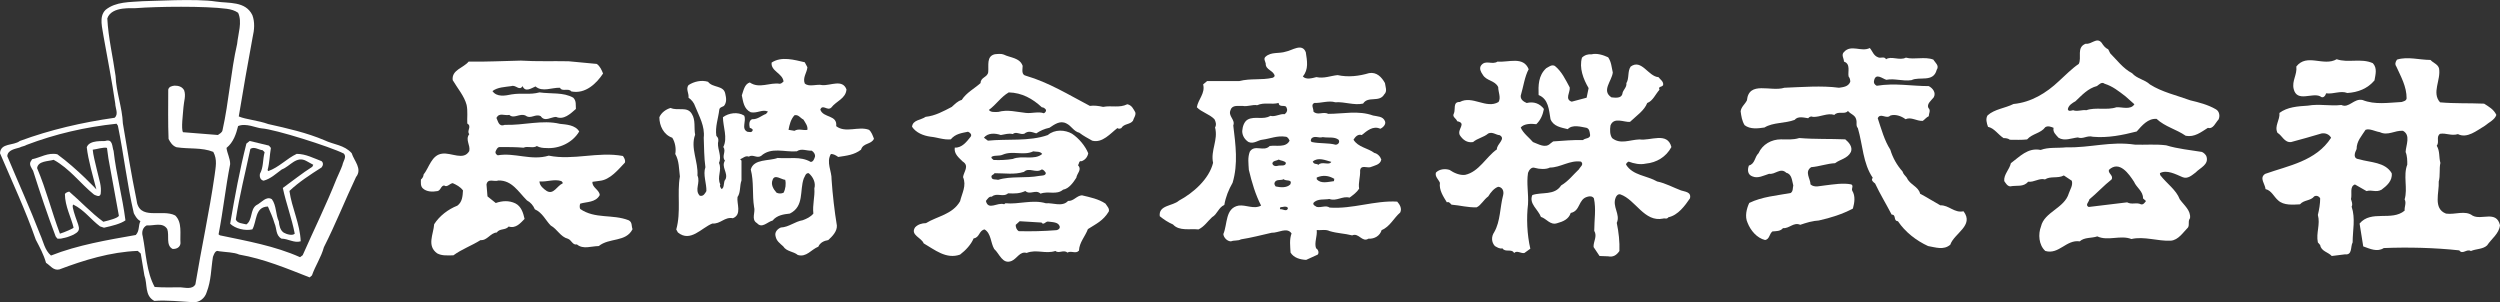 <?xml version="1.0" encoding="UTF-8"?>
<svg id="_レイヤー_2" data-name="レイヤー_2" xmlns="http://www.w3.org/2000/svg" viewBox="0 0 377.45 45.63">
  <rect x="0" y="0" width="377.45" height="45.63" fill="#333333" stroke="none"/>
  <defs>
    <style>
      .cls-1 {
        fill: #fff;
      }
    </style>
  </defs>
  <g id="_レイヤー_1-2" data-name="レイヤー_1">
    <path class="cls-1" d="M283.55,8.65c.35.2,1-.2,1.2.3.75-.55,2.05.25,3-.25,1.25.35,2.85-.2,4.15.3.25.45.95.9.5,1.55-.5,1.95-2.6.95-3.8,1.55-1.35.2-2.55-.3-3.8-.05-.55-.15-1.6-1.1-1.85.1-.1.4.1.65.4.8,2.75-.45,5.25.05,7.85.05.6.3,1.15,1,.75,1.7-.35.45-1.1,1-.8,1.6.4.35.05.85.05,1.25-.35.15-.55.45-.9.7-.95.05-1.75-.65-2.6-.25-.65-.5-1.6-.8-2.3-.55-.6.6-1.5-.5-1.9.4.55,1.65,1,3.35,1.9,4.75.35,1.2,1,2.35,1.85,3.3.1.4.4.6.65.95.45,1.05,1.75,1.3,2,2.4,1.05.55,2.05,1.2,3.05,1.75,1.3-.05,2.1,1.2,3.5.9,1.65,2.15-1.4,3.3-2,5.05-1,.85-2.2.4-3.35.2-1.75-.8-3.45-2.1-4.55-3.75-.75-.05-.2-1-.95-1-.8-1.55-1.75-3.1-2.5-4.7-.2-.15-.7-.5-.35-.85-1.5-2.2-1.5-4.95-2.25-7.5-.35-.4-.1-.8-.25-1.3-.15-.7-.85-.8-1.25-1.3-.45.6-1.5-.05-2.05.6-1.05-.35-2.1.35-3.25.3-.25-.15-.55,0-.7.2-.7-.1-1.55-.35-2.05.25-1.45.55-3.25.35-4.55,1.15-1,.15-2.15.3-3-.35-.4-.65-.5-1.35-.6-2.1.1-.7.65-1.05.95-1.65.3-3,3.6-1.25,5.65-1.9,2.55-.1,5.7-.35,8.25,0,.65-.1,1.4-.15,1.7-.9,0-.3-.05-.55-.25-.8-.15-.7.35-1.9-.7-2.25,0-.5-.45-1,0-1.45,1.1-1.2,2.6.05,3.9-.6.4.45.55,1.15,1.25,1.4Z"/>
    <path class="cls-1" d="M242.8,8.65c.5.75.5,1.45.7,2.3-.15,1.3-1.75,2.75-.2,3.75.55.05,1.5.2,1.65-.55.05-.55.7-.95.6-1.6.45-.7.15-1.8.65-2.5,1.65-1.2,2.65,1.5,4.2,1.6.25.35.8.65.7,1.2-.2.35-.8.15-.55.7-.6.65-1,1.7-1.85,2-.45,1.15-1.6,1.9-2.6,2.85-.85.1-2.45-.8-2.95.55-.1.65-.1,1.4.25,1.9,1.25,1,2.65.25,4.15.2,1.6.25,4.2-1.2,4.8,1.15-.8,1.5-2.25,2.35-3.85,2.5-.9.2-1.8,0-2.6-.3-.15.05-.4.25-.4.45,1,1.65,3.15,1.65,4.7,2.55,1.25.25,2.4.9,3.6,1.35.55.2,1.6.2,1.35,1.2-.75,1.1-1.8,2.55-3.25,2.85-.25.35-.55.1-.8.2-2.85.6-4.15-2.85-6.45-3.65-.35-.1-.6.2-.7.45-.6,1.4.75,2.55.15,3.85.3,1.45.45,2.85.4,4.25-.45.65-.95.95-1.7.8l-1.3-.05-.9-1.35c-.05-.85.6-1.6.1-2.45,0-1.65.3-3.3-.05-4.9-.2-.35-.65-.35-.95-.25-1.45.35-1.05,2.15-2.55,2.45-.3.95-1.15,1.3-2.05,1.55-1.05.35-1.6-.7-2.45-.95-.4-1.1-1.85-2-1.3-3.3,1.45-.5,3.35.1,4.35-1.45,1.1-.65,1.8-1.6,2.7-2.45.15-.35.8-.7.3-1.15-1.7-.25-3.1.9-4.7.9-.55.3-1.6.25-2.25.05-.5-.2-.9.3-1.05.75-.25,1.65.1,3.1,0,4.75-.25,2.05-.15,4.55.35,6.7l-.9.65c-.55.1-1.1-.45-1.55,0-.35-.7-1.35-.05-1.75-.7-.5.1-.85-.2-1.15-.35-.55-.6-.55-1.45-.1-2.1.95-1.65.85-3.75,1.35-5.6.15-.65-.15-1.2-.75-1.25-.6.2-1.15.85-1.5,1.45-.7.5-1.1,1.35-1.75,1.65-1.35.05-2.5-.3-3.8-.4-.2-.2-.4-.5-.7-.35-.55-.9-1.2-1.85-1.05-2.95-.2-.5-.8-.95-.6-1.55.55-.55,1.4-.6,2.05-.4.65.45,1.55.85,2.35.75,2.1-.45,3.2-2.75,4.8-3.85-.05-.8,1.45-1.6.4-2.15-.5,0-1.05-.55-1.7-.25-.7.6-1.6.7-2.3,1.3-.9.15-1.55-.35-2-1.05-.45-.9,1.1-1.8-.4-2.1-.1-.4-.8-.65-.5-1.15.3-.6-.2-1.8.9-1.75,1.9-1.05,4,1.1,5.85,0,.4-.65-.05-1.5-.05-2.25-.5-1.05-1.8-.9-2.35-1.9-.25-.35-.55-.9-.25-1.35.7-.95,1.65-.05,2.5-.6,1.65.15,3.9-.85,4.7,1.15-.6,1.1-.8,2.65-1.2,4-.05.6.45.9.9,1.1,1.05-.25,1.95.05,2.6.9-.15.85-.5,1.7-1.15,2.3-.75-.1-1.85-.1-2.35.5.35.85,1.3,1.55,1.85,2.2.85.3,1.85,1,2.65.2l.4-.3c1.55-.1,3.05-.25,4.5-.2.3-.35,1.25-.15,1.05-.95-.05-.35-.1-.75-.5-.9-.85-.15-2.15-.55-2.85.2-1-.25-2.15-.4-2.6-1.5-.25-1.45-.3-3.05-1.8-3.65-.05-1.45-.05-2.95,1.15-4.05.4-.2.8-.6,1.3-.35,1.05.85,1.6,2.05,2.25,3.25.1.7-.8,1.8.3,2.15l2.25-.6.3-1.45c-.8-1.35-1.45-3.05-1-4.6.4-.4.95-.55,1.45-.5.8-.2,1.75.1,2.5.45Z"/>
    <path class="cls-1" d="M368.25,10.35c.3,1.75-1.15,3.65.15,5.1,2.2.2,4.3.1,6.65.2.7.45,1.45.85,1.85,1.7-.25.75-1.1,1.1-1.75,1.65-1.2.7-2.65,1.95-4.05,1.25-1.05.3-1.75-.2-2.7-.05-.65.45-.05,1.25-.5,1.8.5.85.3,1.7.55,2.6-.2.85,0,1.95-.25,2.8.1,1.65-.9,4.1,1.1,4.85,1.35.2,2.9-.55,4,.3,1.35.75,3.6-.85,4.15,1.45-.15,1.3-1.25,2-1.95,3.05-.65.6-1.65.5-2.45.85-.6-.4-1.25.6-1.75-.1-3.65-.4-7.7-.5-11.4-.35-1,.65-2.1.1-3.1-.25l-.55-3.45c1.75-2.1,4.85-.3,6.8-1.95-.05-.6.3-1.15,0-1.7.5-1.65-.25-3.6.4-5.25,0-.6,0-1.3-.25-1.9.05-1.05.8-2.55-.4-3.2-1.25-.1-2.25.8-3.5.2-.7-.1-1.55-.6-2.15-.35-.6.95-1.35,1.7-1.35,2.9-.3.6-.6,1.45.4,1.55,1.7.5,3.9.4,4.9,2.1.15,1.15-.8,1.95-1.55,2.5-.85.45-1.45-.05-2.25.2l-1.75-1c-.85.3-.4,1.45-.6,2.2.1.4.3.75.1,1.15.6,1.8.15,3.6.15,5.4-.35.6,0,1.95-1.15,1.8l-2,.25c-.55-.6-1.6-.7-1.75-1.65l-.35-.4c-.3-1.45.4-2.7,0-4.15.2-.8.35-1.7.35-2.5-.15-.3-.55-.5-.9-.3-.55.7-1.55.5-2.15,1.2-1.05.05-2.45.2-3.3-.6-.65-.55-1-1.5-1.9-1.7-.05-.75-1-1.7-.05-2.3,3.5-1.25,7.65-1.9,9.95-5.45-.3-.55-.9-.75-1.45-.65-1.55.45-3.05.9-4.6,1.3-1,.1-1.35-1-2.05-1.4-.5-1.05.4-1.9.3-3,1.2-.9,2.75-1,4.3-1.1,1.7-.3,3.35.1,5.05-.1,1.15.55,1.9-1.05,3.2-.75,1.85.75,3.95.4,5.9.3.25-.1.7-.15.75-.55,0-1.8-.85-3.25-1.55-4.8-.25-.35-.15-.7.1-1.05,1.6-.5,3.4.05,5.05.05.4.45,1.15.65,1.3,1.3Z"/>
    <path class="cls-1" d="M358.25,9.54c.7.75.4,1.7.25,2.6-1.05,1.25-2.5,1.8-4.1,1.9-1.05-.4-2.05.2-3.2.05-.1.35-.45.85-.9.45-1.2-.6-3.5.95-4-1.1-.3-1.25.55-2.15.4-3.4,1.6-2.05,4.1.05,6.1-1.1,1.65.6,3.7-.2,5.45.6Z"/>
    <path class="cls-1" d="M278.6,21.04c.55.45,1.15,1.15.85,1.9-.5,1-1.6,1.1-2.4,1.7-1.2.05-2.35.5-3.6.6-1.05.7-.1,1.75-.1,2.6.6.55,1.5.2,2.2.15,1.25-.15,2.75-.4,3.95-.15.4.2,0,.6.15.95.5.8.35,1.8.1,2.7-1.6.85-3.35,1.4-5.15,1.8-1,.05-1.9.35-2.8.65-1-.45-1.65.6-2.6.5-.4.5-1.05.45-1.6.5-.5.4-.4,1.15-1.1,1.3-1.25-.3-2.2-1.45-2.65-2.6-.45-.95-.15-2.15.25-3,1.95-.95,4.1-1.1,6.25-1.5.4-.25.3-.75.4-1.15-.2-.7-.2-1.7-1.05-1.9-.9-.85-1.65.3-2.6.15-.8.25-1.7.75-2.5.4-.75-.25-.8-1-.55-1.65.95-.25.85-1.3,1.45-1.85.6-1.35,1.95-2.1,3.4-2.1.85,0,1.8.1,2.75-.2,2.45.2,4.65.1,6.95.2Z"/>
    <g>
      <path class="cls-1" d="M334.55,16.5c-1.2-.7-2.6-1.05-3.85-1.35-2.05-.75-4.3-1.25-6.1-2.4-.8-.75-1.95-.85-2.7-1.7-1.35-.7-2.3-2-3.3-3l-.3-.6c-.45-.2-.75-.6-1-1-.75-.9-1.5.3-2.4.15-1.45.55-.55,2.1-1.05,3.05-1.05.7-2.05,1.75-3,2.6-1.9,1.8-4.2,3.2-6.85,3.45-1.3.65-2.8.75-3.9,1.7-.35.5-.15,1.2.05,1.75.95.2,1.5,1.15,2.35,1.7.35,0,.7.05.95.25.85,0,1.75.05,2.6-.05.8-.9,2.05-.9,2.75-1.85.4-.25.9-.05,1.25.1-.15.65.35,1.05.75,1.5.9.55,1.95.05,2.9-.05.85.3,1.35-.35,2.3-.1,2.25.2,4.45-.25,6.6-.8.8-.9,1.7-2,3-1.9,1.3,1.2,2.95,1.55,4.4,2.55,1.35.25,2.3-.55,3.35-1.2.8.25,1.15-.8,1.6-1.25.25-.5.15-1.25-.4-1.55ZM319.55,16.19c-1.45.5-3.15-.05-4.55.45-.65-.1-1.4.25-2,0-.3.05-.7.25-.8-.15.1-.6.7-.95,1.15-1.2,1-.95,1.9-1.95,3.25-2.3.3-.2.7-.7,1.15-.35,1.25.4,2.1,1.1,3.15,1.9l1.35,1.2c-.55.9-1.9.4-2.7.45Z"/>
      <path class="cls-1" d="M332.45,22.94c-1.8-.3-3.6-.45-5.4-1-1.55-.2-3.2-.05-4.7-.1-3.75-.55-6.75.5-10.35.4-1.4.15-2.7-.05-3.9.4-1.95-.4-3.2,1.05-4.5,2-.2.95-1.1,1.7-1,2.7.25.35.45.75.9.8,1-.2,2,.15,2.7-.7.95.1,1.7-.6,2.55-.35.85-.55,1.95-.1,2.85-.6l1.2.8c.2.7-.25,1.3-.45,1.9-.65,2.25-3.7,2.8-4.2,5-.45,1.15-.35,2.8.65,3.7,2.05.6,3.15-1.75,5.2-1.45.7-.65,1.8-.45,2.65-.75,1.6.75,3.5-.25,5.15.4,1.9-.45,4,.35,5.95.25,1.15-.1,1.85-1.25,2.6-2,.25-.45-.05-.95.3-1.4.15-1.15-.9-1.95-1.55-2.85-.55-1.45-1.95-2.35-2.95-3.65l-.05-.3c1.05-.55,2.35.15,3.4.6.8.35,1.45-.3,2-.7.65-.7,2.1-1.2,1.6-2.5-.15-.25-.35-.45-.65-.6ZM323.25,30.85c-.7-.35-1.35.1-2.1-.3l-5.8.7c-.6-.3.05-.75.1-1.15,1.1-.9,2.25-2.15,3.35-3,.35-.6-.55-.9-.4-1.45,1.6-1.5,3.05.65,3.8,1.8.35.85,1.4,1.45,1.35,2.5l.45.4c-.15.2-.4.6-.75.5Z"/>
    </g>
    <path class="cls-1" d="M131.2,19.6c-1.55-.6-3.55.55-4.95-.55.2-1.75-1.95-1.2-2.4-2.5.35-.9,1.05.25,1.65-.3.75-1,2.2-1.35,2.3-2.75-.6-1.6-2.4-.55-3.65-.65-.85-.2-2,.35-2.65-.25-.35-.9.35-1.65.4-2.45l-.4-.75c-1.55-.35-3.5-.95-5,.05-.15,1.3,1.65,1.6,1.8,2.85-.15.15-.3.3-.55.35-1.55-.25-3.1.8-4.55-.2-.8.25-.95,1.25-1.2,1.95.2.95.3,2.05,1.35,2.55,1,.2,1.75-.5,2.6-.1l-.3.35c-.7.25-1.25.85-2.1.8-.5.2-.45.85-.35,1.3.15.05.45.15.45.35-.15.45-.5.25-.8.25-1-.45-.1-1.65-.5-2.45-.95-.6-2.35-.4-3.2.25,0,1.4.75,3.15.05,4.5.5.65-.3,1.4.25,2.05-.6.95.5,1.85.1,2.8-.4.4-.1,1.25-.6,1.5-.15-.2-.35-.45-.2-.7-.55-1.15.3-2.15-.2-3.25.45-1-.2-1.95-.15-3,.1-.45.1-.75-.25-1.1-.2-1.35.3-2.65.45-3.95.05-.35.45-.4.7-.55.45-.55.35-1.2.2-1.85-.25-1.3-1.9-.85-2.6-1.8-1-.3-2.1-.05-2.95.5-.45.6.1,1.25,0,1.9.45.3.85.8,1,1.3.6,1.5,1.5,3,1.3,4.75.05,1.4.05,3,.25,4.45-.4,1.1.2,2.5.15,3.6-.2.35-.45.85-1,.7-.85-.9.15-1.95-.35-3.05.15-2.1-1.1-4.15-.35-6.15-.2-1.05.1-2.2-.5-3.15-.7-1.2-2.1-.4-3.2-.9-.7.2-1.4.7-1.7,1.4,0,1.3.65,2.65,1.95,3.1.45.7.6,1.7.45,2.45.6,1.05.55,2.25.7,3.4-.45,2.55.2,5.35-.55,8l.25.45c1.9,1.55,3.55-.7,5.2-1.35,1.25.1,1.85-1.05,3.1-.8,1.4-.55.55-2.2.7-3.2.5-.7.3-1.7.6-2.5v-3l-.2-.2c.4-.15.8-.6,1.3-.4.65-.4,1.2.3,1.85-.1,1.55-1.4,3.5-.55,5.4-.7.7-.5,1.5-.05,2.25-.1.3.2.55.5.5.9-.1.3-.25.8-.65.8-1.55-.9-3.3-.45-5-.6-1.3.5-3.6.1-4.05,1.75.5,1.9.2,3.8.5,5.65.25.8-.5,1.9.45,2.45.75.85,1.55-.2,2.35-.4.65-.8,1.65-.95,2.6-1.05,2.2-1.1,1.45-3.45,2.1-5.3.2-.3.25-.85.75-.8.65.55,1.1,1.45.85,2.3.1,1.25-.3,2.45-.15,3.8-.4.5-1.05.8-1.6,1-1.2.2-2.1,1.05-3.3,1.1-.5.2-1,.7-.8,1.35.15.7.6,1,1.15,1.5.5.8,1.55.75,2.2,1.3,1.3.4,2.05-.85,3.1-1.25.25-.6.85-.9,1.5-1,.6-.55,1.35-1.3,1.3-2.2-.35-2.1-.65-4.7-.8-6.95.05-1.2-.85-2.6-.1-3.85.4,0,.75.2,1.1.45,1.3-.2,2.4-.3,3.45-1.1.3-1.05,1.55-.75,1.95-1.65-.2-.5-.35-1-.75-1.35ZM119.95,19.75l-.9-.15c.15-.8.35-1.6.9-2.2.6-.15.9.45,1.35.65.3.5.7,1,.6,1.55-.6.15-1.3-.25-1.95.15ZM118.3,29.1c-.35.15-.7.15-1.05,0-.5-.55-.9-1.25-.6-1.95.3-.9,1.3-.05,1.9,0,.15.6.05,1.4-.25,1.95Z"/>
    <path class="cls-1" d="M94.9,33.25c-2.45-.95-5.05-.15-7.3-1.7-.1-.2-.1-.55,0-.8.95-.3,2.35-.15,2.95-1.3-.05-.8-1.2-1.15-1.1-2l1.1-.15c1.55-.15,2.75-1.65,3.8-2.75.1-.4-.1-.7-.3-1-3.8-.7-7.45.7-11.2-.05-2.65.8-5.15-.5-7.7-.05-.15-.1-.35-.2-.35-.5.1-.3.3-.75.65-.75,1.3,0,2.45,0,3.6.1.6-.3,1.45.15,2-.25.45.25.95.3,1.4.3,1.95.15,4-.8,5-2.5-.6-1-2-1.05-2.9-1.15-2.7-.65-5.5.25-8.35.15-.9.35-1-.55-1.25-1.05.45-.85,1.15-.3,1.95-.45.7.65,1.55-.3,2.45.1.8.6,1.5-.35,2.3.1.6.9,1.55.1,2.3.1,1.15.5,2.15-.45,3-1.2-.05-.6.1-1.2-.4-1.7-1.5-.85-3.3-.55-5.1-.8-1.5.4-2.65.05-4.2.3-.95.2-2.25.45-2.9-.5.8-.6,1.85-.6,2.85-.75.7-.25,1.2.8,1.7,0,.4,1,1.35.3,1.95.05,1.05.9,2.45.15,3.7.2.3.65,1.3,0,1.7.55,2.15.45,3.85-1.25,4.8-2.7-.2-.5-.45-1.1-.95-1.45l-4.25-.4c-2.35-.05-4.85.05-7.2-.1-2.65.05-5.3.2-7.9.15-.75.95-2.6,1.25-2.4,2.8.7,1.2,1.75,2.4,2.1,3.75.2.95.05,1.95.1,2.8.75.45-.15,1.1.3,1.6-.65.85.2,1.65,0,2.55-.85,1.5-2.7.2-4.1.4-1.6.2-1.95,2.1-2.8,3.15,0,.3-.2.6-.4.75,0,.4-.1,1,.3,1.35.55.5,1.4.55,2.2.4.5-.1.5-.8,1-.85.45.35.85-.3,1.3-.35.55.25,1.15.55,1.55,1.1-.05.85-.1,1.75-.85,2.3-1.4.55-2.7,1.55-3.5,2.8-.1,1.5-1.15,3.25.45,4.4.75.4,1.5.3,2.45.3,1.3-.95,2.75-1.45,4.1-2.3,1,.1,1.5-1.1,2.45-1.15.45-.65,1.3-.3,1.8-.9,1.1.35,1.8-.55,2.4-1.15-.2-.9-.5-1.9-1.4-2.35-.95-.45-1.95-.4-2.95-.05l-1.25-1-.15-1.8c.2-1,1.15-.35,1.8-.6,2.05-.05,3,1.7,4.3,3,.55.3.95.75,1.2,1.35,1.15.5,1.65,1.7,2.4,2.45,1,.55,1.45,1.7,2.6,2,.55.2.7,1,1.35.85.95.8,2.2.25,3.3.25,1.6-1.3,4.1-.55,5.1-2.55-.2-.5,0-1.05-.6-1.35ZM84.95,27.69c-.85.35-1.35,1.75-2.4,1.15-.45-.3-1.1-.8-1.1-1.45,1.15.1,2.2-.4,3.3-.05.1.1.25.2.2.35Z"/>
    <path class="cls-1" d="M210.95,30.44c-3.4-.2-6.75,1.15-10.2.9-.6-.4-1.25.05-1.95-.1-.2-.15-.6-.25-.5-.6.6-.7,1.7-.45,2.4-.6,1.1.4,2-.5,3.05-.2.55-.4,1.1-.8,1.45-1.35-.15-.95.2-1.75.15-2.75.1-.9,1.05-.35,1.55-.5.6-.25,1.5-.35,1.65-1.15-.15-.45-.55-.9-1.05-1-1-.75-2.45-.85-3.15-2,.25-.4.65-.9,1.25-.7.8-.65,1.7-1.45,2.8-.95.45-.2.9-.7.7-1.15-.3-.75-1.15-.7-1.8-.85-2.2-.8-4.55-.25-6.75-.25-.8-.4-1.6.3-2.25-.35.05-.45-.45-1.05.15-1.3,1,.05,2.15-.4,3.15-.1,1.45-.1,2.8.5,4.2.2.75-1.2,2.45-.1,3.2-1.4.5-.45.15-1.2.1-1.7-.5-.9-1.25-1.7-2.4-1.5-1.5.45-3.15.65-4.75.3-1.05.1-2.05.55-3.2.3-.6.15-1.55.45-2.05-.1.9-1.05.65-2.35.45-3.65-.55-1.45-2.1-.25-3-.1-1.05.35-2.2,0-3.05.75-.4.3-.05.75,0,1.05-.05,1,1.25,1.05,1.35,1.9-.1.1-.15.2-.3.25-1.75.4-3.25.05-5.05.5h-4.85l-.6.5c.35,1.35-.75,2.25-.95,3.45.7.75,1.85,1,2.65,1.8.2.35.35.85.1,1.25.5,1.9-.7,3.45-.3,5.35-.6,2.45-3,4.55-5.15,5.7-.95.85-3.1.65-2.9,2.35.6.5,1.3.95,2,1.25.95,1.05,2.6.6,3.85.75.9-.45,1.35-1.2,2.05-1.85.8-.45.95-1.45,1.85-1.85.2-1.2.65-2.3,1.25-3.35.85-2.85.45-5.75.1-8.65.35-.9-.85-1.4-.4-2.35.25-.8,1.2-.55,1.8-.6.8.15,1.55-.25,2.2-.1,1.1-.5,2.2-.05,3.25-.35.05.8,1.1.15,1.2.75.2.35,0,.75-.3.95-.7-.1-1.4.45-2.15.25-1.05.65-2.35,0-3.4.55-.55.3-.8,1.05-.85,1.75,0,.7.4,1.3.95,1.65.8.35,1.45-.3,2.1-.35,1.15-.15,2.25-.65,3.5-.45.3,0,.5.35.6.6-.55,1.1-2,.65-3,.8-.9.95-2.25-.3-3,.85-.35.9-.2,1.8-.15,2.75.45,1.9,1,3.75,1.85,5.4-1.1.6-2.25-.15-3.4,0-2.05.4-1.65,2.8-2.3,4.3.05.55.6,1.1,1.15,1.1.5-.2,1.1-.05,1.5-.3,1.6-.25,3.1-.65,4.65-1,1,.05,2.3-.9,3,.1-.35.95-.2,1.9-.15,2.9.5.8,1.45,1.05,2.35,1.1l1.75-.8c.25-.3.05-.8-.25-.95-.3-.85.2-1.8.1-2.75.65.05,1.35-.15,1.95.15,1.15.35,2.25.35,3.4.65,1-.45,1.5,1.1,2.45.5.95.05,1.75-.45,2-1.3,1.25-.5,1.85-1.85,2.8-2.65.3-.6-.05-1.2-.45-1.65ZM192.1,24.69c.05-.45.65-.4.95-.6.35.2.85.15,1.1.5-.05.6-.85.3-1.25.45-.35.1-.7,0-.8-.35ZM193.3,31.6c-.25-.45.4-.3.6-.4.25,0,.5,0,.55.25-.15.6-.85.05-1.15.15ZM194.8,27.85c-.55.55-1.5.45-2.2.3-.15-.2-.25-.4-.15-.6.25-.55.95-.25,1.35-.5.3.35,1.4-.05,1,.8ZM201.4,27.35c-.85.1-2,.45-2.6-.3v-.25c.95-.4,1.8-.3,2.65.2l-.05.35ZM198.05,20.85c.55-.4,1.05.05,1.65-.15.9.15,1.75-.1,2.4.4.25.4-.1.75-.45.75-1.1-.3-2.4-.15-3.55-.4-.3-.1-.2-.4-.05-.6ZM201,24.44c-.35.6-1.4-.15-1.95.45-.3-.25-.65,0-.85-.5.8-.7,1.9-.2,2.8.05Z"/>
    <path class="cls-1" d="M171.4,16.94c-.3-.5-.5-1.05-1.2-1.2-1.2.6-2.4.15-3.65.4-.65-.15-1.4-.25-2-.15-3.15-1.65-6.2-3.55-9.65-4.55-.75-.15-.5-1-.5-1.5-.45-1.25-1.85-1.2-2.85-1.7-.35-.15-.9-.1-1.35-.05-1.3.3-.9,1.7-1,2.7-.1.8-1.15.75-1.15,1.65-.95.85-2.15,1.45-2.85,2.55-.6.15-1.05.65-1.5,1.05-1.25.65-2.5,1.35-3.95,1.5-.7.5-1.95.45-2.05,1.5.6.9,1.7,1.35,2.8,1.5,1.05.1,1.95.5,3.05.4.7-.85,1.65-.95,2.6-1.15.25.1.65.4.4.75-.6.75-1.3,1.7-2.4,1.65-.15.95.65,1.55,1.2,2.1,1.05.65.15,1.55.05,2.35.55,1.3-.15,2.4-.45,3.65-1.15,2-3.45,2.25-5.15,3.3-.6,0-1.25.2-1.65.65-.75,1.15,1,1.55,1.3,2.4,1.65.95,3.4,2.45,5.5,1.7.85-.65,1.65-1.5,2.05-2.45.9-.1.8-1.2,1.65-1.35,1,.6.9,2,1.45,2.95.8.7,1.25,2.4,2.65,1.8.8-.35,1.25-1.5,2.25-1.2,1.5-.6,2.85.2,4.35-.3.5.45,1.25-.25,1.8.25.6-.35,1.25.25,1.75-.3.05-1.25.95-2.15,1.35-3.25,1.25-.8,2.3-1.25,3.15-2.65.15-.45-.25-.8-.5-1.2-1.05-.7-2.3-.95-3.55-1.25-.8.05-1.25.9-2.1.85-.85.95-2.35.25-3.35.35-2-.6-4.1.2-6.1,0l-.2.15c-1-.35-2.4,1-2.75-.5.25-.3.45-.7.9-.65.75-.65,1.7.15,2.45-.5,1,.05,1.75.05,2.6-.35.75.65,1.55-.3,2.3.4,1.2-.45,2.4.25,3.4-.6.9-.15,1.55-1.1,2-1.8.1-.7.9-1.2.25-1.9.2-.2.1-.7.55-.6.55-.2.9-.65,1-1.2-.45-1.1-1.4-2.25-2.45-2.95-1.05-.6-2.6-.7-3.65.2-2.8,1-6.2.55-9.05.85l-.6-.45c.6-.75,1.7-.7,2.55-.4.65-.1,1.15-.3,1.8-.15.55-.45,1.1.15,1.75-.05.6-.5,1.15-.25,1.8-.05.6-.4,1.25-.7,2-.85.75-.5,1.6-1.15,2.55-.65.75.35,1.1,1.2,1.95,1.4.65.5,1.25.8,1.95,1.2,1.55.4,2.75-1.1,3.8-1.9.2.15.4.1.6,0,.4-.7,1.3-.5,1.75-1.1.1-.4.5-.85.35-1.3ZM153.95,33.4l3.3.2c.3.45.6-.15.95-.15.7.1,1.6.05,1.8.75.05.3-.2.5-.5.55-1.9.15-3.8.2-5.7.15-.3-.2-.45-.55-.45-.95l.6-.55ZM157.9,26.1c0,.45-.6.4-.95.45-2.1.4-4.35,0-6.25.6-.35-.1-.95.05-1-.4-.1-.35.35-.35.45-.6,1.6,0,3,.25,4.45-.2.75-.75,1.8.25,2.65-.35.3-.05.5.3.65.5ZM149.75,23.65c.5-.25,1.1-.05,1.65-.3,1.5-.65,3.15.2,4.6-.5.45.1,1.05-.05,1.35.4-1.2,1-3,.15-4.45.75-.9.15-1.9.2-2.9.15-.15-.15-.45-.3-.25-.5ZM157.6,17.1c-.8-.3-1.85.05-2.7-.05-1.45-.15-2.75-.55-4.2-.15-.5,0-1.1.1-1.4-.3,1.15-.85,1.8-1.95,3-2.65,2,.05,3.6.95,5,2.25.25,0,.45.15.6.35.1.25-.1.45-.3.55Z"/>
    <g>
      <path class="cls-1" d="M53.1,23.13c-1.1-1.25-2.75-1.3-4.1-1.95-2.7-1.15-5.6-1.8-8.5-2.45-1.5-.55-3.38-.69-4.45-1.15.65-3.95,1.35-7.95,2.1-12,.25-1.05.35-2.25-.05-3.3-1.05-2.15-3.56-1.75-5.52-2.05-2.96-.47-9.83-.05-11.03-.05-1.95.15-4.05.05-5.6,1.3-1.1,1.05-.45,2.85-.3,4.1.6,3.35,1.25,6.65,1.75,10.05,0,.7.55,1.6-.1,2.15-4.9.7-9.7,1.8-14.3,3.5-.95.75-2.9.25-3,1.85,1.85,4.35,3.85,8.6,5.4,13.05.6,1.15,1.2,2.25,1.55,3.5.65.4,1.1,1.2,2,1,3.7-1.4,7.75-2.65,11.85-2.8l.45.4.55,3.3c.5,1.35,0,3.05,1.5,3.85,1.85-.15,4.1.1,5.9.2.95.05,1.75-.65,2-1.5.7-1.8.65-3.5.95-5.35.15-.35.35-1.1.9-.85,1.05.15,2.3.15,3.05.5,3.75.65,7.2,2.1,10.65,3.45l.35-.3c.5-1.45,1.4-2.75,1.8-4.25,1.75-3.45,3.2-7.1,4.85-10.6,1-1.25-.3-2.45-.65-3.6ZM20.5,35.48c-4.25.75-8.75,1.5-12.8,3.1-.95-.8-1.15-2.1-1.65-3.2-1.55-4-3.3-7.85-4.95-11.8.05-.95,1.2-1.1,1.85-1.3.38-.2.75-.2,1.05-.4,4.35-1.65,8.85-2.7,13.6-3.2l.2.3c.9,4.4,1.4,8.9,2.4,13.2.08.16.45.95,1,1.2-.35.75-.1,1.45-.7,2.1ZM27.63,19.96c-.31-.5,0-2.73.07-3.78.06-.9.4-1.7.1-2.55-.3-.55-.85-.7-1.45-.7-.4.05-.85.15-.95.6,0,2.4-.05,5.05.05,7.45.25.5.6,1.05,1.2,1.25,1.9.3,3.8,0,5.55.7.65,1.2.35,2.3.2,3.55-.8,5.55-2,11-2.9,16.45-.45.8-1.5.5-2.25.45-1.35,0-2.5.05-3.9-.05-1.25-2.3-1.3-5.1-1.8-7.65-.2-.65,0-1.35.6-1.65,1.05.1,2.4-.55,3.1.55.35.95-.25,2.45.8,3,.6.05,1.15-.25,1.2-.85-.1-1.4.3-3.15-.8-4.2-2-1.05-5.5.9-5.85-2.4-.8-3.9-1.4-7.65-2.05-11.5-.1-2.45-1-4.65-1.1-7.15-.4-2.9-1.1-5.75-1.25-8.7.65-1.95,4.04-1.46,4.3-1.55,3.2-.25,10.49-.34,13.75.1.64.09,1.2.25,1.7.6.65,1.4,0,3.15-.15,4.7-.95,4.15-1.25,8.75-2.2,13-.05.4-.45.55-.7.75l-5.27-.42ZM51.7,24.93c-.29.8-.54,1.24-.9,2.1-1.55,3.9-3.4,7.65-5.1,11.5l-.4.3c-3.8-1.7-8.05-2.45-12.1-3.3l-.2-.15c.7-3.6,1.05-7.05,1.75-10.6,0-.9-.45-1.6-.55-2.45,1.05-.85,1.45-2.1,1.75-3.3,1.2-.5,2.76.3,3.55.35,2.01.13,10.3,2.75,12.4,3.8.5.5-.1,1.15-.2,1.75Z"/>
      <path class="cls-1" d="M15.9,21.28c-.25.08-2.4-.21-2.8.95.2,1.9.98,4.54,1.45,6.36,0,0-2.88-3.1-5.9-5.3-1.4-.3-2.55.5-3.8.75l-.25.4c-.2.45.15.9.4,1.35,1.05,3.3,2.15,6.6,3.4,9.9l.25.33c.3.05.69,0,.84-.06.46-.09.72-.14,1.61-.53,1.4-.75.73-1.12.05-3.45-.05-.35-.3-.8-.1-1.1,1.65.8,2.65,2.25,4.05,3.3l.6.2c1.22-.27,2.52-.59,3.24-1.11-.45-3.55-1.39-6.94-1.79-10.49-.25-.6-.07-1.86-1.25-1.5ZM15.6,33.48c-1.85-1.35-3.5-3.15-5.15-4.55-.25.05-.5.15-.65.35,0,1.85.99,3.67,1.31,5.09,0,.1-1.33.69-2.06.91-1.25-3.3-2.05-6.6-3.45-9.9.15-1.1,1.65-1,2.5-1.25,2.4,1.3,4.05,3.6,6.1,5.25.35.15.85.45,1-.1.15-1.25-.19-1.97-.6-3.75-.25-1.08-.54-2.15-.6-2.93.55-.05,1.65-.42,2.15-.27l.22,1.6,1.58,8.65c-.14.34-1.5.7-2.35.9Z"/>
      <path class="cls-1" d="M44.8,23.23c-1.5.7-2.7,2.05-4.3,2.6l-.1-.15c.3-1.1.3-2.15.5-3.35l-.3-.35-2.9-.7-.5.4c-1,3.95-1.75,8-2.45,12.1.8.75,2.25,1.1,3.35.85.7-1.2.35-3.4,2.35-3.45.35.8.75,1.65,1,2.55.35.75.15,1.8,1.05,2.3,1,0,1.9.7,2.9.4-.1-2.65-1.35-5.05-1.7-7.6,1.35-1.3,3.2-2.5,4.85-3.55.25-.3.3-.7,0-.95-1.2-.45-2.4-1.1-3.75-1.1ZM47.15,25.18c-1.5.95-3,2.15-4.45,3.2.5,2.35,1.35,4.55,1.8,6.9-.35.35-1.2.1-1.65-.15-.55-.35-.7-1.1-.75-1.7-.5-1.05-.35-2.4-1.05-3.35-.85-.55-1.6.55-2.35.9-.95.65-.55,2.25-1.5,2.9-.55-.15-1.4-.15-1.6-.75.55-3.6,1.45-7.1,2.2-10.65.6-.4,1.25.15,1.85.2l.3.3c-.3,1.15-.15,2.25-.7,3.25-.1.45.05.95.55,1.05,1.1-.3,1.85-1.05,2.75-1.7,1.25-.45,2.2-2.15,3.75-1.25l1,.55-.15.3Z"/>
    </g>
  </g>
</svg>